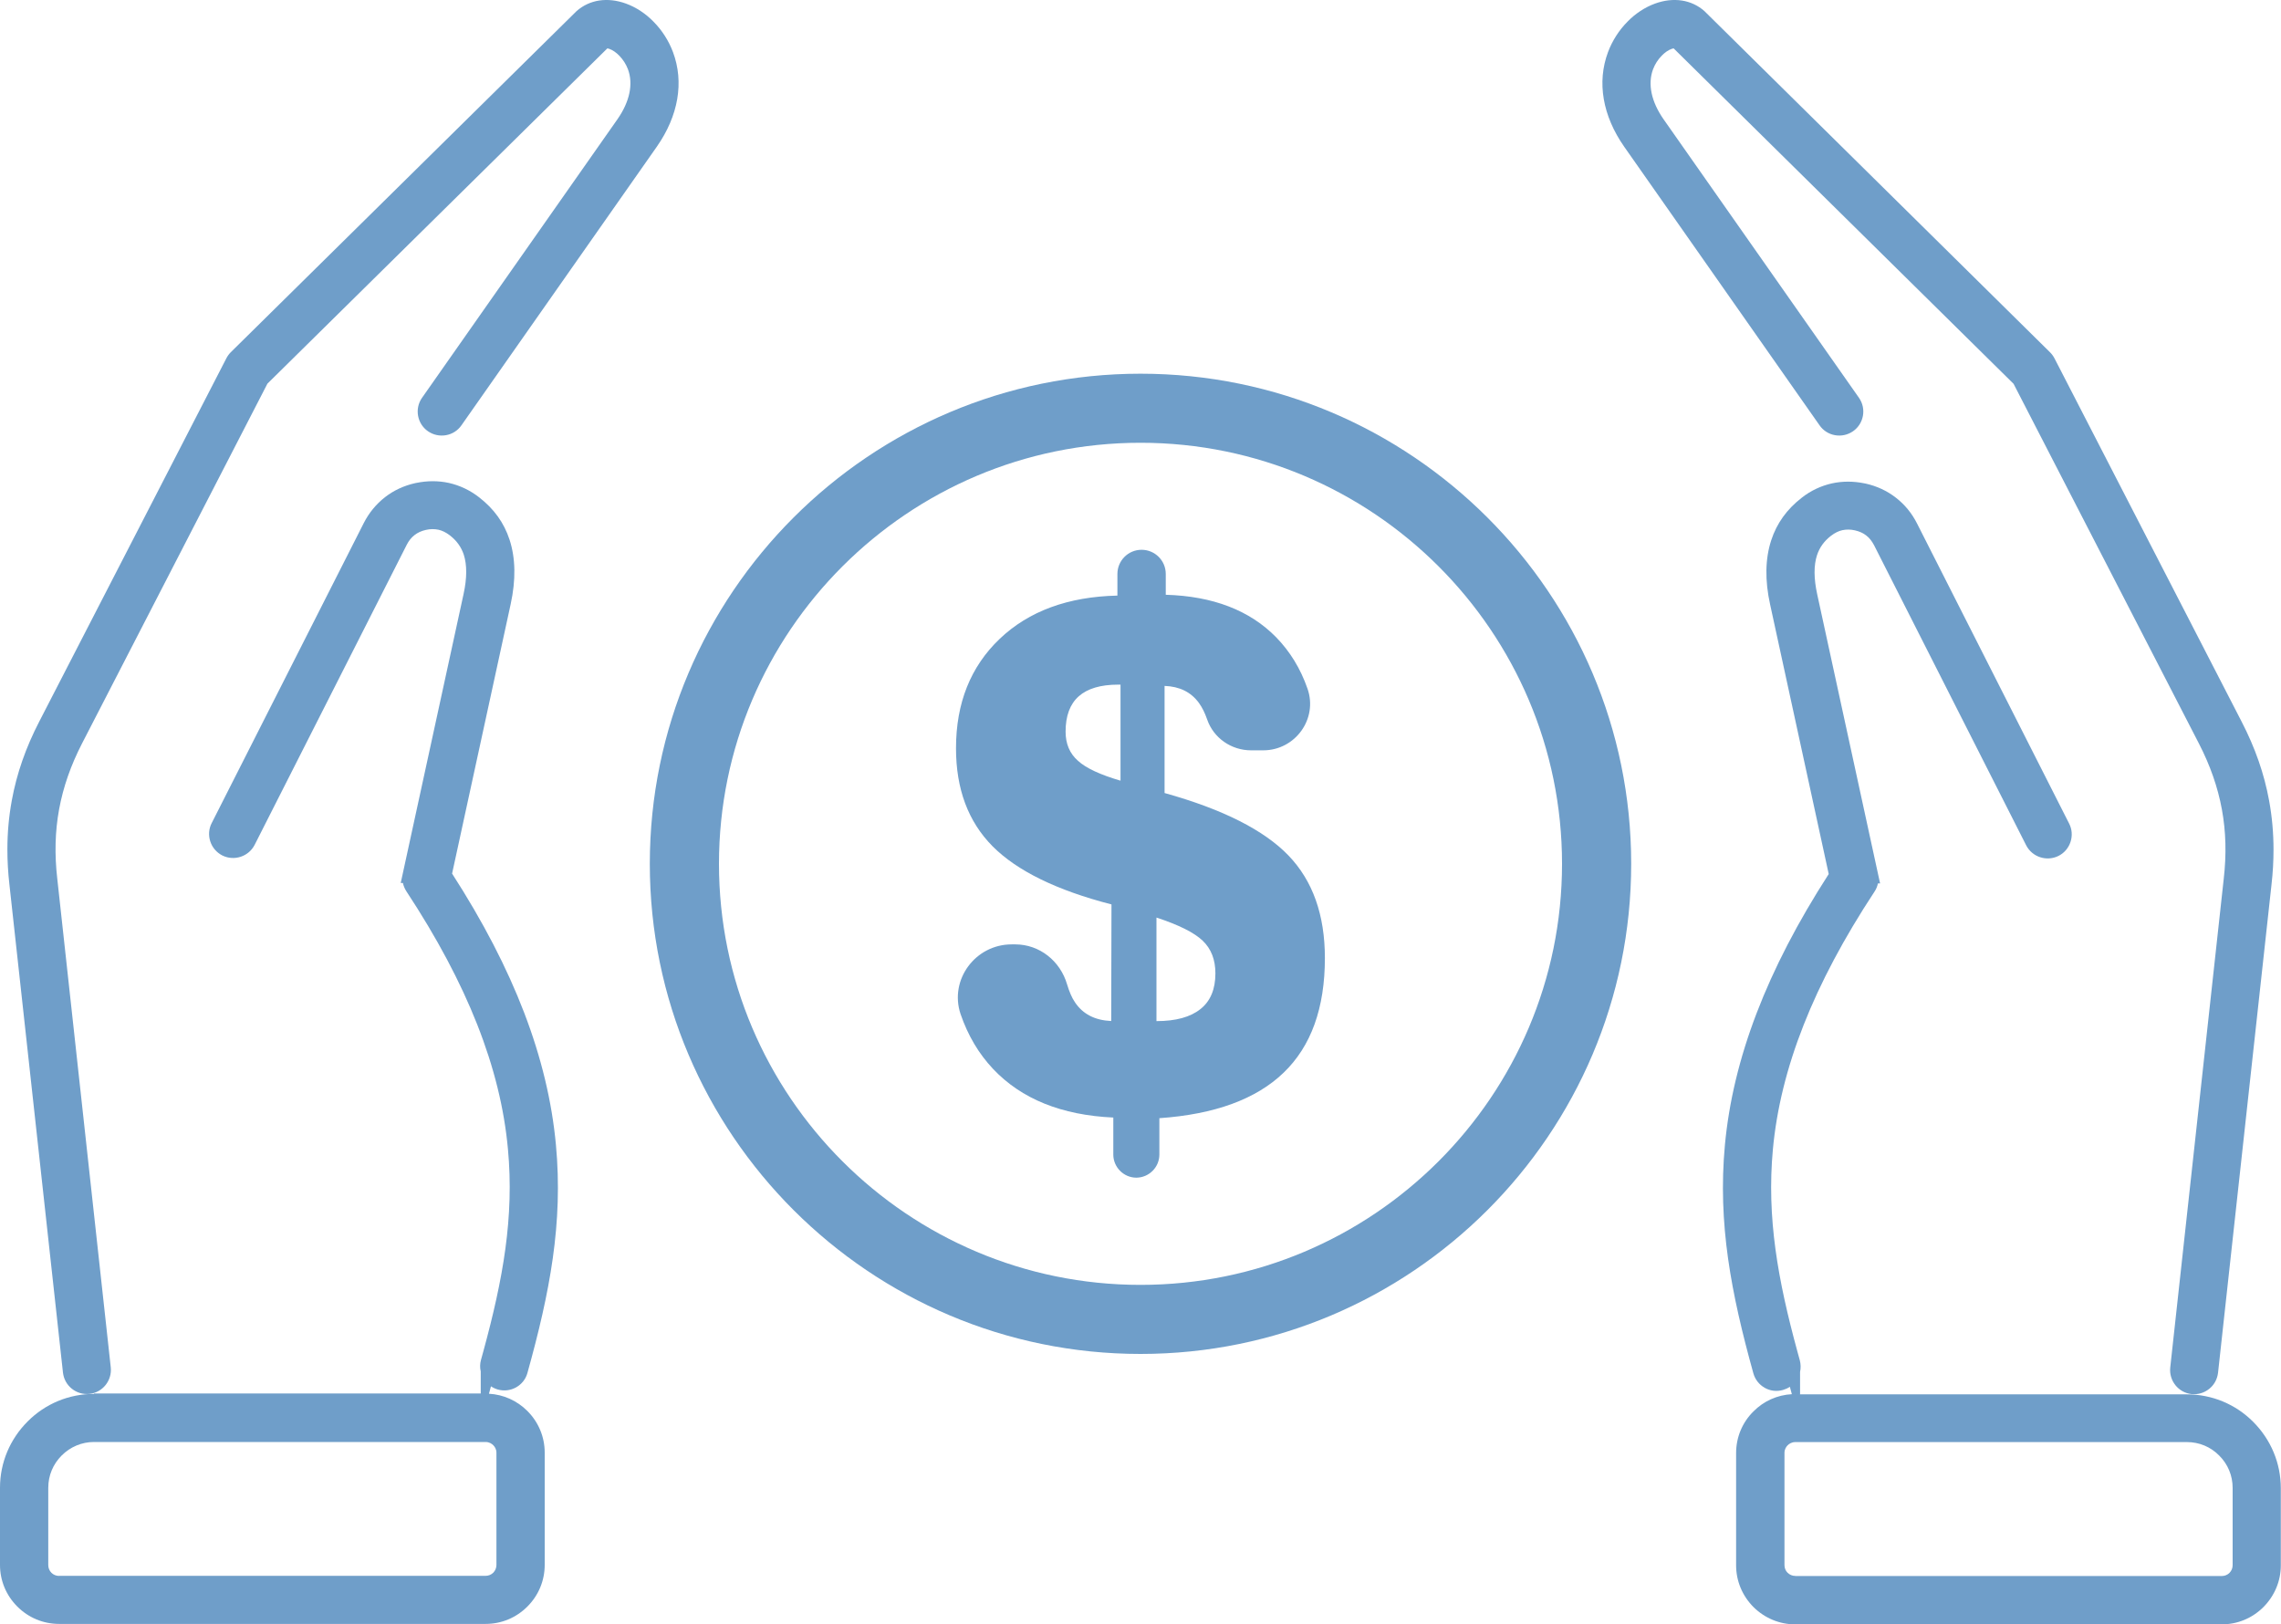 <?xml version="1.0" encoding="UTF-8"?>
<svg id="Capa_2" data-name="Capa 2" xmlns="http://www.w3.org/2000/svg" viewBox="0 0 250 178">
  <defs>
    <style>
      .cls-1 {
        fill: #6f9ec9;
        stroke-width: 0px;
      }
    </style>
  </defs>
  <g id="Capa_1-2" data-name="Capa 1">
    <g>
      <g>
        <g>
          <path class="cls-1" d="m181.4.39c-1.1.4-2.16,1.09-3.04,2-.92.93-1.65,2.07-2.12,3.32-1.23,3.29-.6,6.98,1.78,10.38l21.4,30.52c.4.58,1.01.97,1.7,1.09.69.12,1.39-.03,1.97-.43,1.19-.82,1.49-2.47.66-3.66l-21.41-30.52c-1.36-1.94-1.77-3.89-1.16-5.51.21-.55.53-1.05.95-1.48.35-.36.72-.61,1.08-.74.09-.03.17-.05.22-.06l37.26,36.77,20.31,39.42c1.25,2.43,2.07,4.79,2.52,7.22.45,2.45.51,4.95.2,7.65l-5.86,53.54c-.15,1.44.9,2.75,2.34,2.9.7.07,1.38-.13,1.93-.57.55-.44.89-1.07.97-1.77l5.86-53.51c.15-1.31.22-2.58.22-3.82,0-1.84-.16-3.61-.48-5.36-.54-2.96-1.53-5.8-3.02-8.68l-20.5-39.8c-.13-.25-.29-.47-.49-.67L186.8,1.21c-1.42-1.25-3.38-1.55-5.4-.82Z"/>
          <path class="cls-1" d="m197.29,152.78v-2.41c.09-.42.08-.85-.03-1.28l-.27-.98c-2.13-7.82-3.37-14.64-2.68-22.13.82-8.86,4.46-18.1,11.13-28.24.19-.28.32-.59.38-.91h.24s-6.89-31.68-6.89-31.68c-.38-1.74-.39-3.19-.02-4.31.28-.84.78-1.54,1.55-2.13.41-.31.82-.51,1.23-.6.44-.09.89-.09,1.37.02.49.11.91.3,1.25.57.34.26.62.62.85,1.06l16.67,32.89c.66,1.29,2.25,1.81,3.55,1.16.63-.32,1.09-.86,1.31-1.53.22-.67.17-1.39-.15-2.01l-16.67-32.89c-.57-1.13-1.35-2.08-2.32-2.83-.96-.75-2.08-1.27-3.33-1.55l-.11-.02c-1.21-.25-2.41-.25-3.56,0-1.2.27-2.32.79-3.31,1.57-1.64,1.27-2.74,2.8-3.35,4.66-.66,2.02-.71,4.4-.12,7.06l6.42,29.53c-6.78,10.52-10.5,20.24-11.38,29.72-.79,8.59.68,16.21,3.12,25,.19.68.63,1.24,1.24,1.59.61.35,1.32.43,2,.24.27-.08.53-.19.76-.35l.22.81c-1.6.09-3.08.75-4.21,1.89-1.23,1.22-1.9,2.84-1.9,4.57v12.3c0,1.72.68,3.34,1.9,4.57,1.23,1.22,2.86,1.9,4.57,1.9h46.75c1.73,0,3.35-.67,4.58-1.9,1.22-1.23,1.9-2.85,1.9-4.56v-8.46c0-2.74-1.08-5.32-3.02-7.27-1.94-1.95-4.53-3.02-7.28-3.02h-42.4Zm-.52,19.95c-.32,0-.62-.12-.85-.35-.22-.21-.34-.52-.34-.84v-12.3s0,0,0,0c0-.4.19-.67.35-.83s.44-.35.84-.35h42.92c1.34,0,2.6.52,3.54,1.48.95.94,1.47,2.2,1.47,3.54v7.56s0,.91,0,.91c0,.32-.12.62-.35.85-.22.22-.52.34-.84.34h-46.75Z"/>
        </g>
        <g>
          <path class="cls-1" d="m68.6.39c1.1.4,2.16,1.09,3.04,2,.92.93,1.65,2.07,2.12,3.32,1.23,3.29.6,6.98-1.78,10.38l-21.4,30.52c-.4.58-1.01.97-1.7,1.09-.69.12-1.39-.03-1.97-.43-1.19-.82-1.49-2.47-.66-3.66l21.41-30.52c1.36-1.94,1.77-3.89,1.16-5.51-.21-.55-.53-1.05-.95-1.48-.35-.36-.72-.61-1.08-.74-.09-.03-.17-.05-.22-.06L29.31,42.05l-20.31,39.42c-1.25,2.43-2.07,4.79-2.52,7.22-.45,2.45-.51,4.95-.2,7.65l5.86,53.54c.15,1.44-.9,2.75-2.34,2.9-.7.07-1.38-.13-1.93-.57-.55-.44-.89-1.07-.97-1.77L1.03,96.93c-.15-1.31-.22-2.58-.22-3.82,0-1.84.16-3.61.48-5.36.54-2.96,1.53-5.8,3.02-8.68l20.5-39.8c.13-.25.29-.47.49-.67L63.2,1.21c1.42-1.25,3.38-1.55,5.4-.82Z"/>
          <path class="cls-1" d="m10.31,152.78c-2.75,0-5.34,1.07-7.28,3.02C1.08,157.75,0,160.33,0,163.07v8.46c0,1.71.67,3.33,1.9,4.56,1.23,1.23,2.85,1.9,4.58,1.9h46.75c1.72,0,3.34-.67,4.57-1.9,1.23-1.23,1.9-2.85,1.9-4.57v-12.3c0-1.73-.68-3.35-1.9-4.57-1.13-1.13-2.61-1.8-4.21-1.89l.22-.81c.23.15.48.27.76.35.68.19,1.39.1,2-.24.61-.35,1.06-.91,1.24-1.59,2.45-8.79,3.92-16.41,3.12-25-.88-9.47-4.6-19.2-11.38-29.72l6.42-29.53c.58-2.66.54-5.04-.12-7.06-.61-1.87-1.71-3.39-3.35-4.66-.99-.77-2.11-1.3-3.31-1.57-1.15-.25-2.34-.25-3.56,0l-.11.02c-1.25.28-2.37.8-3.33,1.55-.97.76-1.75,1.71-2.32,2.83l-16.67,32.89c-.32.62-.37,1.34-.15,2.01.22.67.69,1.21,1.31,1.53,1.3.65,2.89.13,3.55-1.16l16.67-32.89c.22-.44.51-.8.85-1.06.34-.27.76-.46,1.25-.57.48-.11.93-.11,1.37-.02.41.09.82.29,1.23.6.77.59,1.27,1.29,1.55,2.13.36,1.12.36,2.57-.02,4.31l-6.89,31.68h.24c.07.32.2.63.38.91,6.67,10.14,10.32,19.37,11.13,28.24.7,7.49-.55,14.31-2.68,22.13l-.27.98c-.12.43-.13.86-.03,1.28v2.41s-42.4,0-42.4,0Zm-3.83,19.95c-.32,0-.62-.12-.84-.34-.23-.23-.35-.53-.35-.85v-.91s0-7.56,0-7.56c0-1.34.52-2.59,1.47-3.54.95-.95,2.21-1.48,3.54-1.48h42.92c.4,0,.68.19.84.35s.35.43.35.83h0v12.3c0,.32-.13.62-.34.84-.23.23-.53.35-.85.35H6.48Z"/>
        </g>
      </g>
      <g>
        <path class="cls-1" d="m122.02,126.54v-4.05c-5.68-.26-10.07-2.04-13.18-5.33-1.58-1.68-2.76-3.68-3.56-6.01-1.26-3.76,1.62-7.64,5.6-7.64h.39c2.67,0,4.93,1.82,5.68,4.37.24.79.51,1.46.87,1.98.86,1.29,2.18,1.97,3.97,2.05l.03-12.78c-6.01-1.55-10.35-3.68-13.03-6.37-2.68-2.71-4.01-6.28-4.01-10.75,0-4.95,1.6-8.95,4.79-11.99,3.19-3.04,7.5-4.62,12.9-4.74v-2.37c0-1.46,1.18-2.65,2.65-2.65h0c1.46,0,2.65,1.18,2.65,2.65v2.28c5.17.15,9.21,1.71,12.1,4.66,1.51,1.55,2.67,3.43,3.43,5.62,1.17,3.3-1.33,6.77-4.85,6.77h-1.33c-2.17,0-4.12-1.35-4.82-3.4-.24-.69-.53-1.29-.9-1.8-.87-1.19-2.12-1.8-3.76-1.86v11.74c6.39,1.78,10.9,4.07,13.57,6.84,2.67,2.77,4,6.52,4,11.25,0,5.48-1.51,9.67-4.53,12.57-3.01,2.9-7.56,4.56-13.61,4.98v3.98c0,1.4-1.14,2.54-2.54,2.54h0c-1.37-.01-2.51-1.14-2.51-2.54Zm.79-40.97v-10.53h-.26c-1.92,0-3.36.43-4.32,1.28-.96.85-1.44,2.15-1.44,3.87,0,1.32.44,2.39,1.35,3.19.89.82,2.46,1.54,4.68,2.19Zm3.94,26.35c2.12,0,3.72-.44,4.82-1.32,1.1-.87,1.64-2.18,1.64-3.91,0-1.5-.46-2.69-1.39-3.58-.93-.89-2.61-1.73-5.07-2.54v11.35Z"/>
        <path class="cls-1" d="m125,148.4c-29.65,0-53.78-24.1-53.78-53.72s24.12-53.72,53.78-53.72,53.78,24.1,53.78,53.72-24.12,53.72-53.78,53.72Zm0-99.87c-25.47,0-46.2,20.7-46.2,46.15s20.72,46.15,46.2,46.15,46.2-20.7,46.2-46.15-20.72-46.15-46.2-46.15Z"/>
      </g>
    </g>
  </g>
</svg>